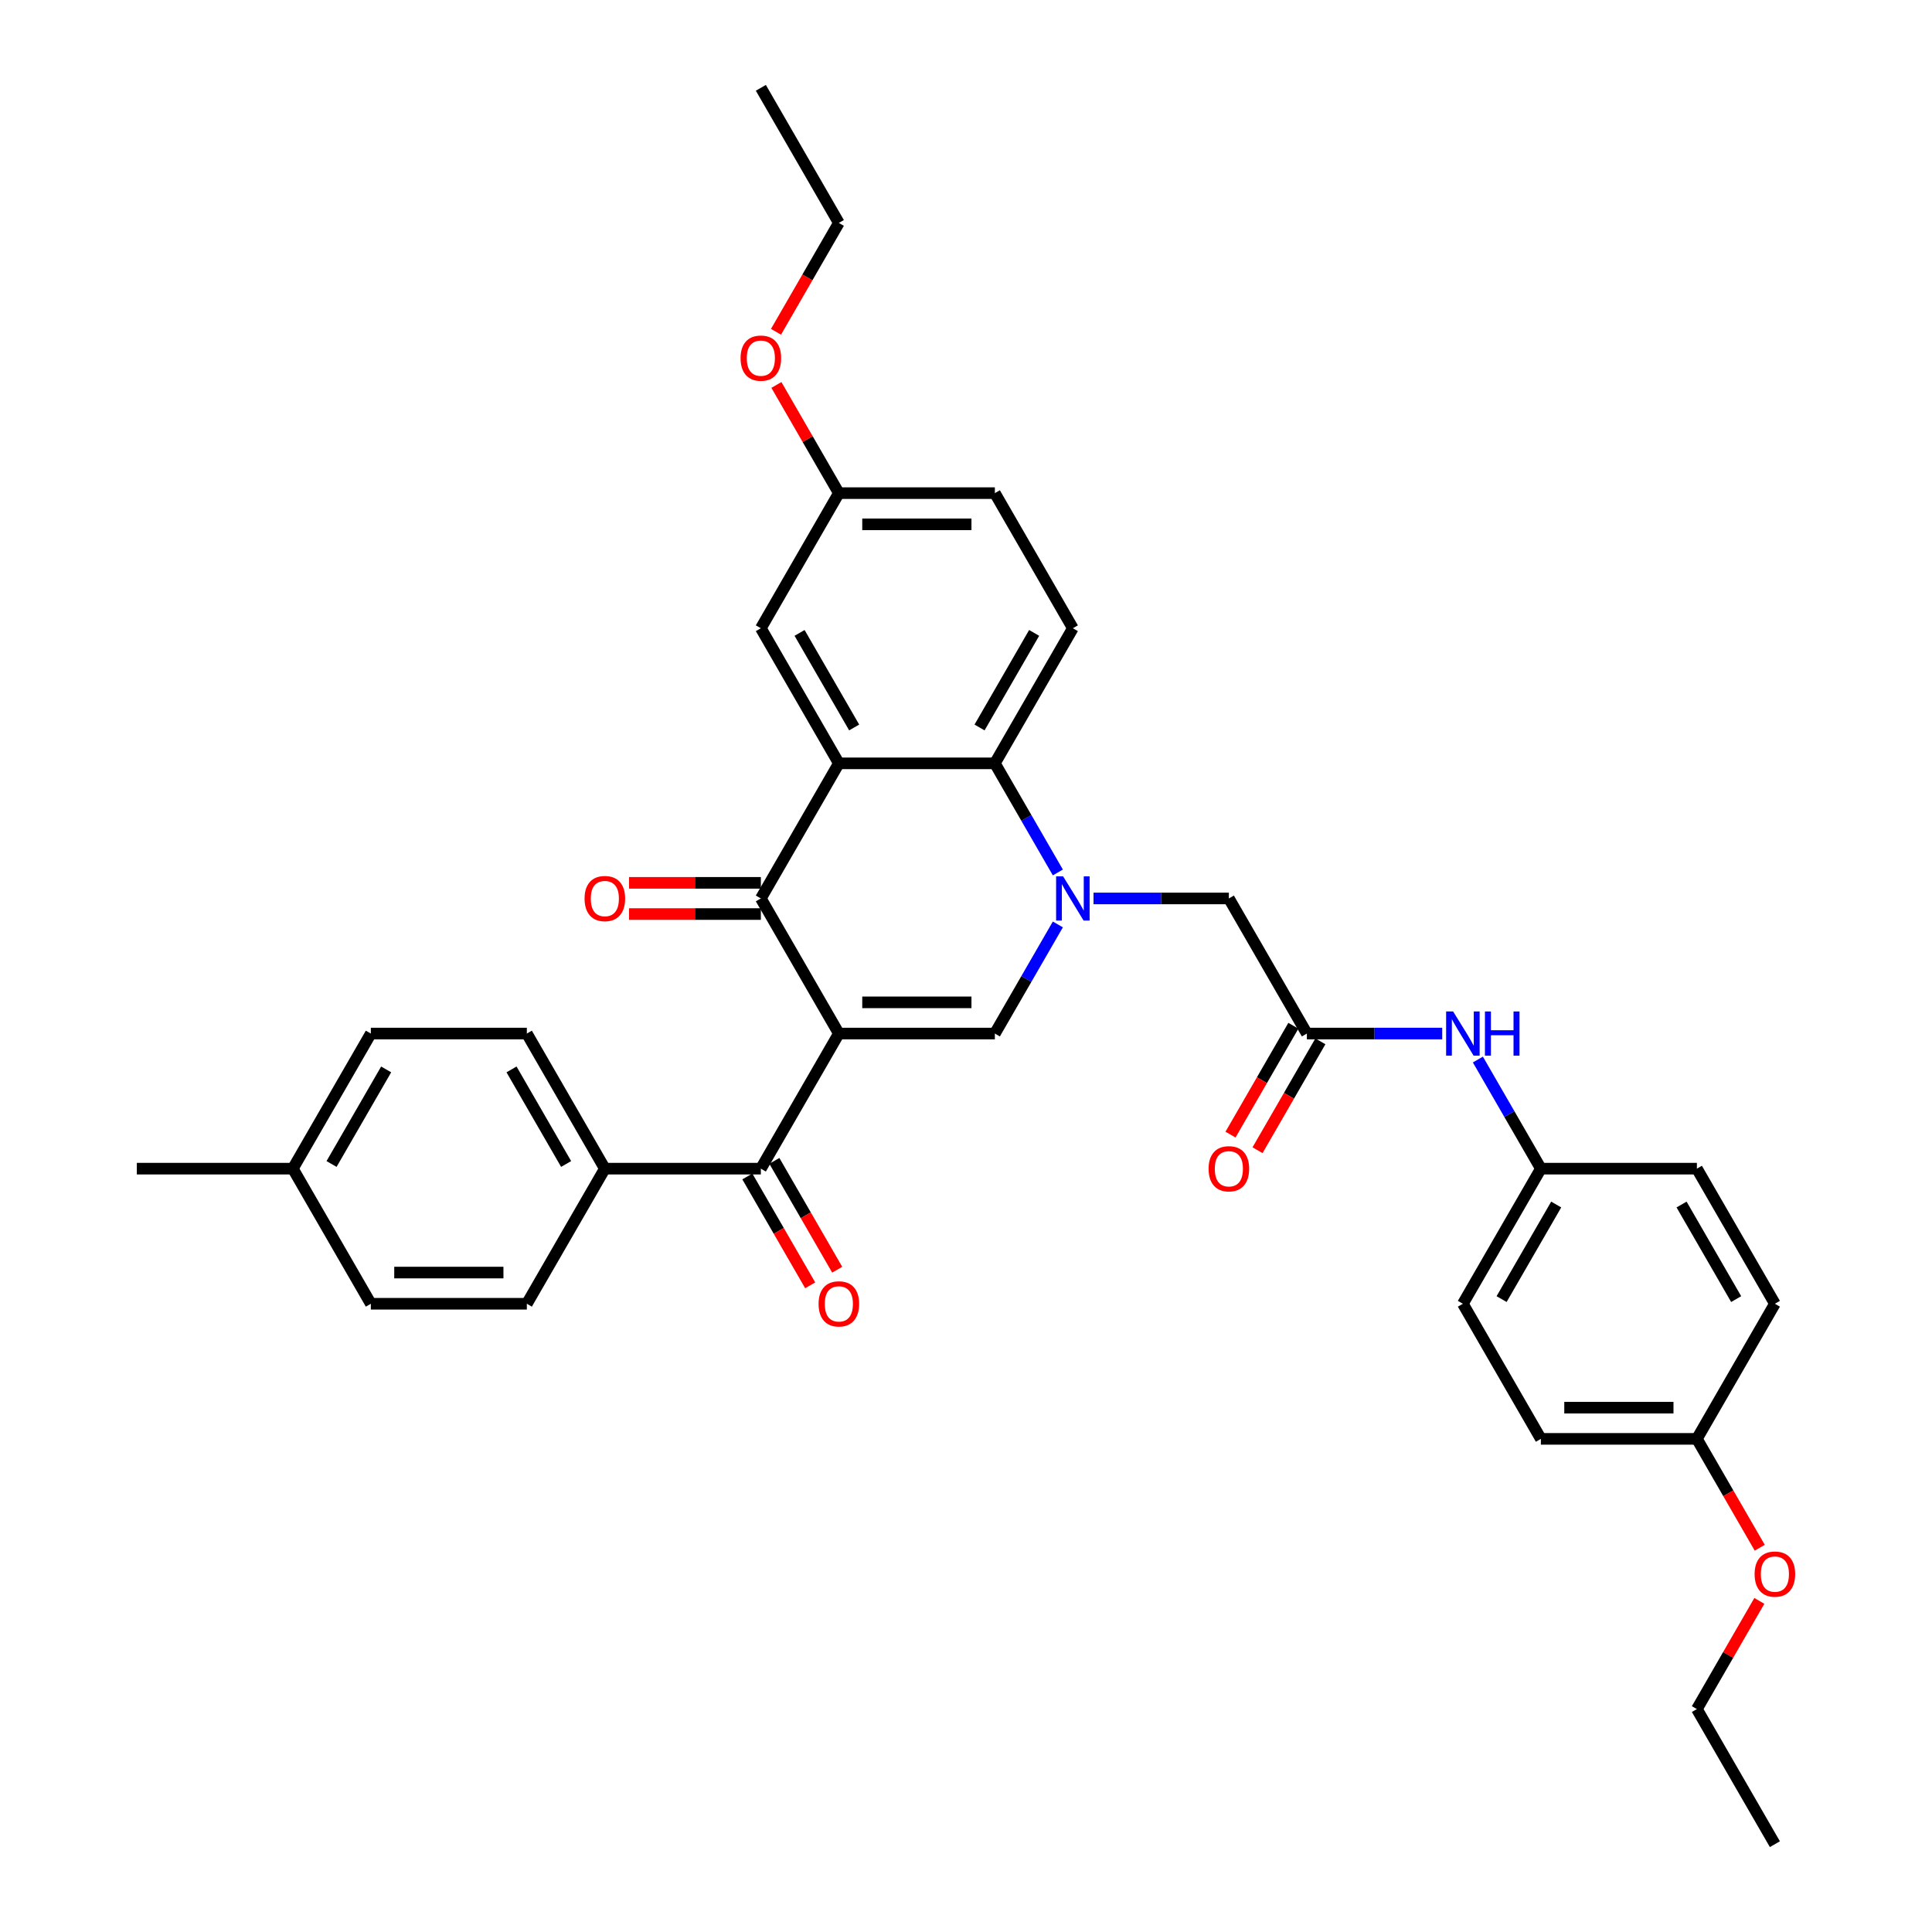 <?xml version='1.0' encoding='iso-8859-1'?>
<svg version='1.1' baseProfile='full'
              xmlns='http://www.w3.org/2000/svg'
                      xmlns:rdkit='http://www.rdkit.org/xml'
                      xmlns:xlink='http://www.w3.org/1999/xlink'
                  xml:space='preserve'
width='1000px' height='1000px' viewBox='0 0 1000 1000'>
<!-- END OF HEADER -->
<rect style='opacity:1.0;fill:#FFFFFF;stroke:none' width='1000' height='1000' x='0' y='0'> </rect>
<path class='bond-1' d='M 434.19,534.965 L 393.816,465.035' style='fill:none;fill-rule:evenodd;stroke:#000000;stroke-width:6px;stroke-linecap:butt;stroke-linejoin:miter;stroke-opacity:1' />
<path class='bond-2' d='M 434.19,534.965 L 514.938,534.965' style='fill:none;fill-rule:evenodd;stroke:#000000;stroke-width:6px;stroke-linecap:butt;stroke-linejoin:miter;stroke-opacity:1' />
<path class='bond-2' d='M 446.302,518.815 L 502.826,518.815' style='fill:none;fill-rule:evenodd;stroke:#000000;stroke-width:6px;stroke-linecap:butt;stroke-linejoin:miter;stroke-opacity:1' />
<path class='bond-5' d='M 434.19,534.965 L 393.816,604.895' style='fill:none;fill-rule:evenodd;stroke:#000000;stroke-width:6px;stroke-linecap:butt;stroke-linejoin:miter;stroke-opacity:1' />
<path class='bond-0' d='M 547.546,478.488 L 531.242,506.726' style='fill:none;fill-rule:evenodd;stroke:#0000FF;stroke-width:6px;stroke-linecap:butt;stroke-linejoin:miter;stroke-opacity:1' />
<path class='bond-0' d='M 531.242,506.726 L 514.938,534.965' style='fill:none;fill-rule:evenodd;stroke:#000000;stroke-width:6px;stroke-linecap:butt;stroke-linejoin:miter;stroke-opacity:1' />
<path class='bond-4' d='M 547.546,451.582 L 531.242,423.344' style='fill:none;fill-rule:evenodd;stroke:#0000FF;stroke-width:6px;stroke-linecap:butt;stroke-linejoin:miter;stroke-opacity:1' />
<path class='bond-4' d='M 531.242,423.344 L 514.938,395.105' style='fill:none;fill-rule:evenodd;stroke:#000000;stroke-width:6px;stroke-linecap:butt;stroke-linejoin:miter;stroke-opacity:1' />
<path class='bond-7' d='M 566.004,465.035 L 601.032,465.035' style='fill:none;fill-rule:evenodd;stroke:#0000FF;stroke-width:6px;stroke-linecap:butt;stroke-linejoin:miter;stroke-opacity:1' />
<path class='bond-7' d='M 601.032,465.035 L 636.061,465.035' style='fill:none;fill-rule:evenodd;stroke:#000000;stroke-width:6px;stroke-linecap:butt;stroke-linejoin:miter;stroke-opacity:1' />
<path class='bond-3' d='M 393.816,465.035 L 434.19,395.105' style='fill:none;fill-rule:evenodd;stroke:#000000;stroke-width:6px;stroke-linecap:butt;stroke-linejoin:miter;stroke-opacity:1' />
<path class='bond-12' d='M 393.816,456.96 L 359.7,456.96' style='fill:none;fill-rule:evenodd;stroke:#000000;stroke-width:6px;stroke-linecap:butt;stroke-linejoin:miter;stroke-opacity:1' />
<path class='bond-12' d='M 359.7,456.96 L 325.584,456.96' style='fill:none;fill-rule:evenodd;stroke:#FF0000;stroke-width:6px;stroke-linecap:butt;stroke-linejoin:miter;stroke-opacity:1' />
<path class='bond-12' d='M 393.816,473.11 L 359.7,473.11' style='fill:none;fill-rule:evenodd;stroke:#000000;stroke-width:6px;stroke-linecap:butt;stroke-linejoin:miter;stroke-opacity:1' />
<path class='bond-12' d='M 359.7,473.11 L 325.584,473.11' style='fill:none;fill-rule:evenodd;stroke:#FF0000;stroke-width:6px;stroke-linecap:butt;stroke-linejoin:miter;stroke-opacity:1' />
<path class='bond-9' d='M 434.19,395.105 L 393.816,325.175' style='fill:none;fill-rule:evenodd;stroke:#000000;stroke-width:6px;stroke-linecap:butt;stroke-linejoin:miter;stroke-opacity:1' />
<path class='bond-9' d='M 442.12,376.541 L 413.858,327.59' style='fill:none;fill-rule:evenodd;stroke:#000000;stroke-width:6px;stroke-linecap:butt;stroke-linejoin:miter;stroke-opacity:1' />
<path class='bond-35' d='M 434.19,395.105 L 514.938,395.105' style='fill:none;fill-rule:evenodd;stroke:#000000;stroke-width:6px;stroke-linecap:butt;stroke-linejoin:miter;stroke-opacity:1' />
<path class='bond-8' d='M 514.938,395.105 L 555.313,325.175' style='fill:none;fill-rule:evenodd;stroke:#000000;stroke-width:6px;stroke-linecap:butt;stroke-linejoin:miter;stroke-opacity:1' />
<path class='bond-8' d='M 507.009,376.541 L 535.27,327.59' style='fill:none;fill-rule:evenodd;stroke:#000000;stroke-width:6px;stroke-linecap:butt;stroke-linejoin:miter;stroke-opacity:1' />
<path class='bond-10' d='M 393.816,604.895 L 313.068,604.895' style='fill:none;fill-rule:evenodd;stroke:#000000;stroke-width:6px;stroke-linecap:butt;stroke-linejoin:miter;stroke-opacity:1' />
<path class='bond-13' d='M 386.823,608.933 L 403.089,637.107' style='fill:none;fill-rule:evenodd;stroke:#000000;stroke-width:6px;stroke-linecap:butt;stroke-linejoin:miter;stroke-opacity:1' />
<path class='bond-13' d='M 403.089,637.107 L 419.356,665.281' style='fill:none;fill-rule:evenodd;stroke:#FF0000;stroke-width:6px;stroke-linecap:butt;stroke-linejoin:miter;stroke-opacity:1' />
<path class='bond-13' d='M 400.809,600.858 L 417.075,629.032' style='fill:none;fill-rule:evenodd;stroke:#000000;stroke-width:6px;stroke-linecap:butt;stroke-linejoin:miter;stroke-opacity:1' />
<path class='bond-13' d='M 417.075,629.032 L 433.342,657.206' style='fill:none;fill-rule:evenodd;stroke:#FF0000;stroke-width:6px;stroke-linecap:butt;stroke-linejoin:miter;stroke-opacity:1' />
<path class='bond-6' d='M 676.435,534.965 L 636.061,465.035' style='fill:none;fill-rule:evenodd;stroke:#000000;stroke-width:6px;stroke-linecap:butt;stroke-linejoin:miter;stroke-opacity:1' />
<path class='bond-11' d='M 676.435,534.965 L 711.464,534.965' style='fill:none;fill-rule:evenodd;stroke:#000000;stroke-width:6px;stroke-linecap:butt;stroke-linejoin:miter;stroke-opacity:1' />
<path class='bond-11' d='M 711.464,534.965 L 746.492,534.965' style='fill:none;fill-rule:evenodd;stroke:#0000FF;stroke-width:6px;stroke-linecap:butt;stroke-linejoin:miter;stroke-opacity:1' />
<path class='bond-14' d='M 669.442,530.928 L 653.176,559.102' style='fill:none;fill-rule:evenodd;stroke:#000000;stroke-width:6px;stroke-linecap:butt;stroke-linejoin:miter;stroke-opacity:1' />
<path class='bond-14' d='M 653.176,559.102 L 636.909,587.276' style='fill:none;fill-rule:evenodd;stroke:#FF0000;stroke-width:6px;stroke-linecap:butt;stroke-linejoin:miter;stroke-opacity:1' />
<path class='bond-14' d='M 683.428,539.002 L 667.162,567.177' style='fill:none;fill-rule:evenodd;stroke:#000000;stroke-width:6px;stroke-linecap:butt;stroke-linejoin:miter;stroke-opacity:1' />
<path class='bond-14' d='M 667.162,567.177 L 650.895,595.351' style='fill:none;fill-rule:evenodd;stroke:#FF0000;stroke-width:6px;stroke-linecap:butt;stroke-linejoin:miter;stroke-opacity:1' />
<path class='bond-19' d='M 555.313,325.175 L 514.938,255.245' style='fill:none;fill-rule:evenodd;stroke:#000000;stroke-width:6px;stroke-linecap:butt;stroke-linejoin:miter;stroke-opacity:1' />
<path class='bond-18' d='M 393.816,325.175 L 434.19,255.245' style='fill:none;fill-rule:evenodd;stroke:#000000;stroke-width:6px;stroke-linecap:butt;stroke-linejoin:miter;stroke-opacity:1' />
<path class='bond-15' d='M 313.068,604.895 L 272.694,534.965' style='fill:none;fill-rule:evenodd;stroke:#000000;stroke-width:6px;stroke-linecap:butt;stroke-linejoin:miter;stroke-opacity:1' />
<path class='bond-15' d='M 293.026,602.48 L 264.764,553.529' style='fill:none;fill-rule:evenodd;stroke:#000000;stroke-width:6px;stroke-linecap:butt;stroke-linejoin:miter;stroke-opacity:1' />
<path class='bond-16' d='M 313.068,604.895 L 272.694,674.825' style='fill:none;fill-rule:evenodd;stroke:#000000;stroke-width:6px;stroke-linecap:butt;stroke-linejoin:miter;stroke-opacity:1' />
<path class='bond-17' d='M 764.95,548.418 L 781.254,576.656' style='fill:none;fill-rule:evenodd;stroke:#0000FF;stroke-width:6px;stroke-linecap:butt;stroke-linejoin:miter;stroke-opacity:1' />
<path class='bond-17' d='M 781.254,576.656 L 797.557,604.895' style='fill:none;fill-rule:evenodd;stroke:#000000;stroke-width:6px;stroke-linecap:butt;stroke-linejoin:miter;stroke-opacity:1' />
<path class='bond-21' d='M 272.694,534.965 L 191.945,534.965' style='fill:none;fill-rule:evenodd;stroke:#000000;stroke-width:6px;stroke-linecap:butt;stroke-linejoin:miter;stroke-opacity:1' />
<path class='bond-22' d='M 272.694,674.825 L 191.945,674.825' style='fill:none;fill-rule:evenodd;stroke:#000000;stroke-width:6px;stroke-linecap:butt;stroke-linejoin:miter;stroke-opacity:1' />
<path class='bond-22' d='M 260.581,658.676 L 204.058,658.676' style='fill:none;fill-rule:evenodd;stroke:#000000;stroke-width:6px;stroke-linecap:butt;stroke-linejoin:miter;stroke-opacity:1' />
<path class='bond-24' d='M 797.557,604.895 L 878.306,604.895' style='fill:none;fill-rule:evenodd;stroke:#000000;stroke-width:6px;stroke-linecap:butt;stroke-linejoin:miter;stroke-opacity:1' />
<path class='bond-25' d='M 797.557,604.895 L 757.183,674.825' style='fill:none;fill-rule:evenodd;stroke:#000000;stroke-width:6px;stroke-linecap:butt;stroke-linejoin:miter;stroke-opacity:1' />
<path class='bond-25' d='M 805.487,623.459 L 777.225,672.41' style='fill:none;fill-rule:evenodd;stroke:#000000;stroke-width:6px;stroke-linecap:butt;stroke-linejoin:miter;stroke-opacity:1' />
<path class='bond-28' d='M 434.19,255.245 L 418.026,227.248' style='fill:none;fill-rule:evenodd;stroke:#000000;stroke-width:6px;stroke-linecap:butt;stroke-linejoin:miter;stroke-opacity:1' />
<path class='bond-28' d='M 418.026,227.248 L 401.863,199.252' style='fill:none;fill-rule:evenodd;stroke:#FF0000;stroke-width:6px;stroke-linecap:butt;stroke-linejoin:miter;stroke-opacity:1' />
<path class='bond-37' d='M 434.19,255.245 L 514.938,255.245' style='fill:none;fill-rule:evenodd;stroke:#000000;stroke-width:6px;stroke-linecap:butt;stroke-linejoin:miter;stroke-opacity:1' />
<path class='bond-37' d='M 446.302,271.394 L 502.826,271.394' style='fill:none;fill-rule:evenodd;stroke:#000000;stroke-width:6px;stroke-linecap:butt;stroke-linejoin:miter;stroke-opacity:1' />
<path class='bond-20' d='M 878.306,744.755 L 797.557,744.755' style='fill:none;fill-rule:evenodd;stroke:#000000;stroke-width:6px;stroke-linecap:butt;stroke-linejoin:miter;stroke-opacity:1' />
<path class='bond-20' d='M 866.193,728.606 L 809.67,728.606' style='fill:none;fill-rule:evenodd;stroke:#000000;stroke-width:6px;stroke-linecap:butt;stroke-linejoin:miter;stroke-opacity:1' />
<path class='bond-29' d='M 878.306,744.755 L 894.572,772.929' style='fill:none;fill-rule:evenodd;stroke:#000000;stroke-width:6px;stroke-linecap:butt;stroke-linejoin:miter;stroke-opacity:1' />
<path class='bond-29' d='M 894.572,772.929 L 910.838,801.103' style='fill:none;fill-rule:evenodd;stroke:#FF0000;stroke-width:6px;stroke-linecap:butt;stroke-linejoin:miter;stroke-opacity:1' />
<path class='bond-38' d='M 878.306,744.755 L 918.68,674.825' style='fill:none;fill-rule:evenodd;stroke:#000000;stroke-width:6px;stroke-linecap:butt;stroke-linejoin:miter;stroke-opacity:1' />
<path class='bond-36' d='M 191.945,534.965 L 151.571,604.895' style='fill:none;fill-rule:evenodd;stroke:#000000;stroke-width:6px;stroke-linecap:butt;stroke-linejoin:miter;stroke-opacity:1' />
<path class='bond-36' d='M 199.875,553.529 L 171.613,602.48' style='fill:none;fill-rule:evenodd;stroke:#000000;stroke-width:6px;stroke-linecap:butt;stroke-linejoin:miter;stroke-opacity:1' />
<path class='bond-23' d='M 191.945,674.825 L 151.571,604.895' style='fill:none;fill-rule:evenodd;stroke:#000000;stroke-width:6px;stroke-linecap:butt;stroke-linejoin:miter;stroke-opacity:1' />
<path class='bond-32' d='M 151.571,604.895 L 70.823,604.895' style='fill:none;fill-rule:evenodd;stroke:#000000;stroke-width:6px;stroke-linecap:butt;stroke-linejoin:miter;stroke-opacity:1' />
<path class='bond-27' d='M 878.306,604.895 L 918.68,674.825' style='fill:none;fill-rule:evenodd;stroke:#000000;stroke-width:6px;stroke-linecap:butt;stroke-linejoin:miter;stroke-opacity:1' />
<path class='bond-27' d='M 870.376,623.459 L 898.638,672.41' style='fill:none;fill-rule:evenodd;stroke:#000000;stroke-width:6px;stroke-linecap:butt;stroke-linejoin:miter;stroke-opacity:1' />
<path class='bond-26' d='M 757.183,674.825 L 797.557,744.755' style='fill:none;fill-rule:evenodd;stroke:#000000;stroke-width:6px;stroke-linecap:butt;stroke-linejoin:miter;stroke-opacity:1' />
<path class='bond-31' d='M 401.657,171.733 L 417.924,143.559' style='fill:none;fill-rule:evenodd;stroke:#FF0000;stroke-width:6px;stroke-linecap:butt;stroke-linejoin:miter;stroke-opacity:1' />
<path class='bond-31' d='M 417.924,143.559 L 434.19,115.385' style='fill:none;fill-rule:evenodd;stroke:#000000;stroke-width:6px;stroke-linecap:butt;stroke-linejoin:miter;stroke-opacity:1' />
<path class='bond-30' d='M 910.633,828.622 L 894.469,856.619' style='fill:none;fill-rule:evenodd;stroke:#FF0000;stroke-width:6px;stroke-linecap:butt;stroke-linejoin:miter;stroke-opacity:1' />
<path class='bond-30' d='M 894.469,856.619 L 878.306,884.615' style='fill:none;fill-rule:evenodd;stroke:#000000;stroke-width:6px;stroke-linecap:butt;stroke-linejoin:miter;stroke-opacity:1' />
<path class='bond-33' d='M 878.306,884.615 L 918.68,954.545' style='fill:none;fill-rule:evenodd;stroke:#000000;stroke-width:6px;stroke-linecap:butt;stroke-linejoin:miter;stroke-opacity:1' />
<path class='bond-34' d='M 434.19,115.385 L 393.816,45.455' style='fill:none;fill-rule:evenodd;stroke:#000000;stroke-width:6px;stroke-linecap:butt;stroke-linejoin:miter;stroke-opacity:1' />
<path  class='atom-1' d='M 550.258 453.601
L 557.751 465.713
Q 558.494 466.908, 559.689 469.072
Q 560.884 471.236, 560.949 471.366
L 560.949 453.601
L 563.985 453.601
L 563.985 476.469
L 560.852 476.469
L 552.809 463.226
Q 551.873 461.676, 550.871 459.899
Q 549.902 458.123, 549.612 457.574
L 549.612 476.469
L 546.64 476.469
L 546.64 453.601
L 550.258 453.601
' fill='#0000FF'/>
<path  class='atom-12' d='M 752.128 523.531
L 759.622 535.643
Q 760.365 536.838, 761.56 539.002
Q 762.755 541.167, 762.82 541.296
L 762.82 523.531
L 765.856 523.531
L 765.856 546.399
L 762.723 546.399
L 754.68 533.156
Q 753.743 531.606, 752.742 529.829
Q 751.773 528.053, 751.482 527.504
L 751.482 546.399
L 748.511 546.399
L 748.511 523.531
L 752.128 523.531
' fill='#0000FF'/>
<path  class='atom-12' d='M 768.601 523.531
L 771.702 523.531
L 771.702 533.253
L 783.394 533.253
L 783.394 523.531
L 786.495 523.531
L 786.495 546.399
L 783.394 546.399
L 783.394 535.837
L 771.702 535.837
L 771.702 546.399
L 768.601 546.399
L 768.601 523.531
' fill='#0000FF'/>
<path  class='atom-13' d='M 302.57 465.1
Q 302.57 459.609, 305.284 456.54
Q 307.997 453.472, 313.068 453.472
Q 318.139 453.472, 320.852 456.54
Q 323.565 459.609, 323.565 465.1
Q 323.565 470.655, 320.82 473.82
Q 318.074 476.953, 313.068 476.953
Q 308.029 476.953, 305.284 473.82
Q 302.57 470.687, 302.57 465.1
M 313.068 474.369
Q 316.556 474.369, 318.429 472.044
Q 320.335 469.686, 320.335 465.1
Q 320.335 460.61, 318.429 458.349
Q 316.556 456.056, 313.068 456.056
Q 309.579 456.056, 307.674 458.317
Q 305.8 460.578, 305.8 465.1
Q 305.8 469.718, 307.674 472.044
Q 309.579 474.369, 313.068 474.369
' fill='#FF0000'/>
<path  class='atom-14' d='M 423.693 674.89
Q 423.693 669.399, 426.406 666.33
Q 429.119 663.262, 434.19 663.262
Q 439.261 663.262, 441.974 666.33
Q 444.687 669.399, 444.687 674.89
Q 444.687 680.445, 441.942 683.611
Q 439.197 686.744, 434.19 686.744
Q 429.151 686.744, 426.406 683.611
Q 423.693 680.478, 423.693 674.89
M 434.19 684.16
Q 437.678 684.16, 439.552 681.834
Q 441.457 679.476, 441.457 674.89
Q 441.457 670.4, 439.552 668.139
Q 437.678 665.846, 434.19 665.846
Q 430.702 665.846, 428.796 668.107
Q 426.923 670.368, 426.923 674.89
Q 426.923 679.509, 428.796 681.834
Q 430.702 684.16, 434.19 684.16
' fill='#FF0000'/>
<path  class='atom-15' d='M 625.564 604.96
Q 625.564 599.469, 628.277 596.4
Q 630.99 593.332, 636.061 593.332
Q 641.132 593.332, 643.845 596.4
Q 646.558 599.469, 646.558 604.96
Q 646.558 610.515, 643.813 613.681
Q 641.067 616.814, 636.061 616.814
Q 631.022 616.814, 628.277 613.681
Q 625.564 610.547, 625.564 604.96
M 636.061 614.23
Q 639.549 614.23, 641.423 611.904
Q 643.328 609.546, 643.328 604.96
Q 643.328 600.47, 641.423 598.209
Q 639.549 595.916, 636.061 595.916
Q 632.573 595.916, 630.667 598.177
Q 628.794 600.438, 628.794 604.96
Q 628.794 609.579, 630.667 611.904
Q 632.573 614.23, 636.061 614.23
' fill='#FF0000'/>
<path  class='atom-29' d='M 383.319 185.379
Q 383.319 179.888, 386.032 176.82
Q 388.745 173.752, 393.816 173.752
Q 398.887 173.752, 401.6 176.82
Q 404.313 179.888, 404.313 185.379
Q 404.313 190.935, 401.568 194.1
Q 398.822 197.233, 393.816 197.233
Q 388.777 197.233, 386.032 194.1
Q 383.319 190.967, 383.319 185.379
M 393.816 194.649
Q 397.304 194.649, 399.178 192.324
Q 401.083 189.966, 401.083 185.379
Q 401.083 180.89, 399.178 178.629
Q 397.304 176.335, 393.816 176.335
Q 390.328 176.335, 388.422 178.596
Q 386.549 180.857, 386.549 185.379
Q 386.549 189.998, 388.422 192.324
Q 390.328 194.649, 393.816 194.649
' fill='#FF0000'/>
<path  class='atom-30' d='M 908.183 814.75
Q 908.183 809.259, 910.896 806.191
Q 913.609 803.122, 918.68 803.122
Q 923.751 803.122, 926.464 806.191
Q 929.177 809.259, 929.177 814.75
Q 929.177 820.305, 926.432 823.471
Q 923.686 826.604, 918.68 826.604
Q 913.641 826.604, 910.896 823.471
Q 908.183 820.338, 908.183 814.75
M 918.68 824.02
Q 922.168 824.02, 924.042 821.694
Q 925.947 819.336, 925.947 814.75
Q 925.947 810.26, 924.042 807.999
Q 922.168 805.706, 918.68 805.706
Q 915.192 805.706, 913.286 807.967
Q 911.413 810.228, 911.413 814.75
Q 911.413 819.369, 913.286 821.694
Q 915.192 824.02, 918.68 824.02
' fill='#FF0000'/>
</svg>
